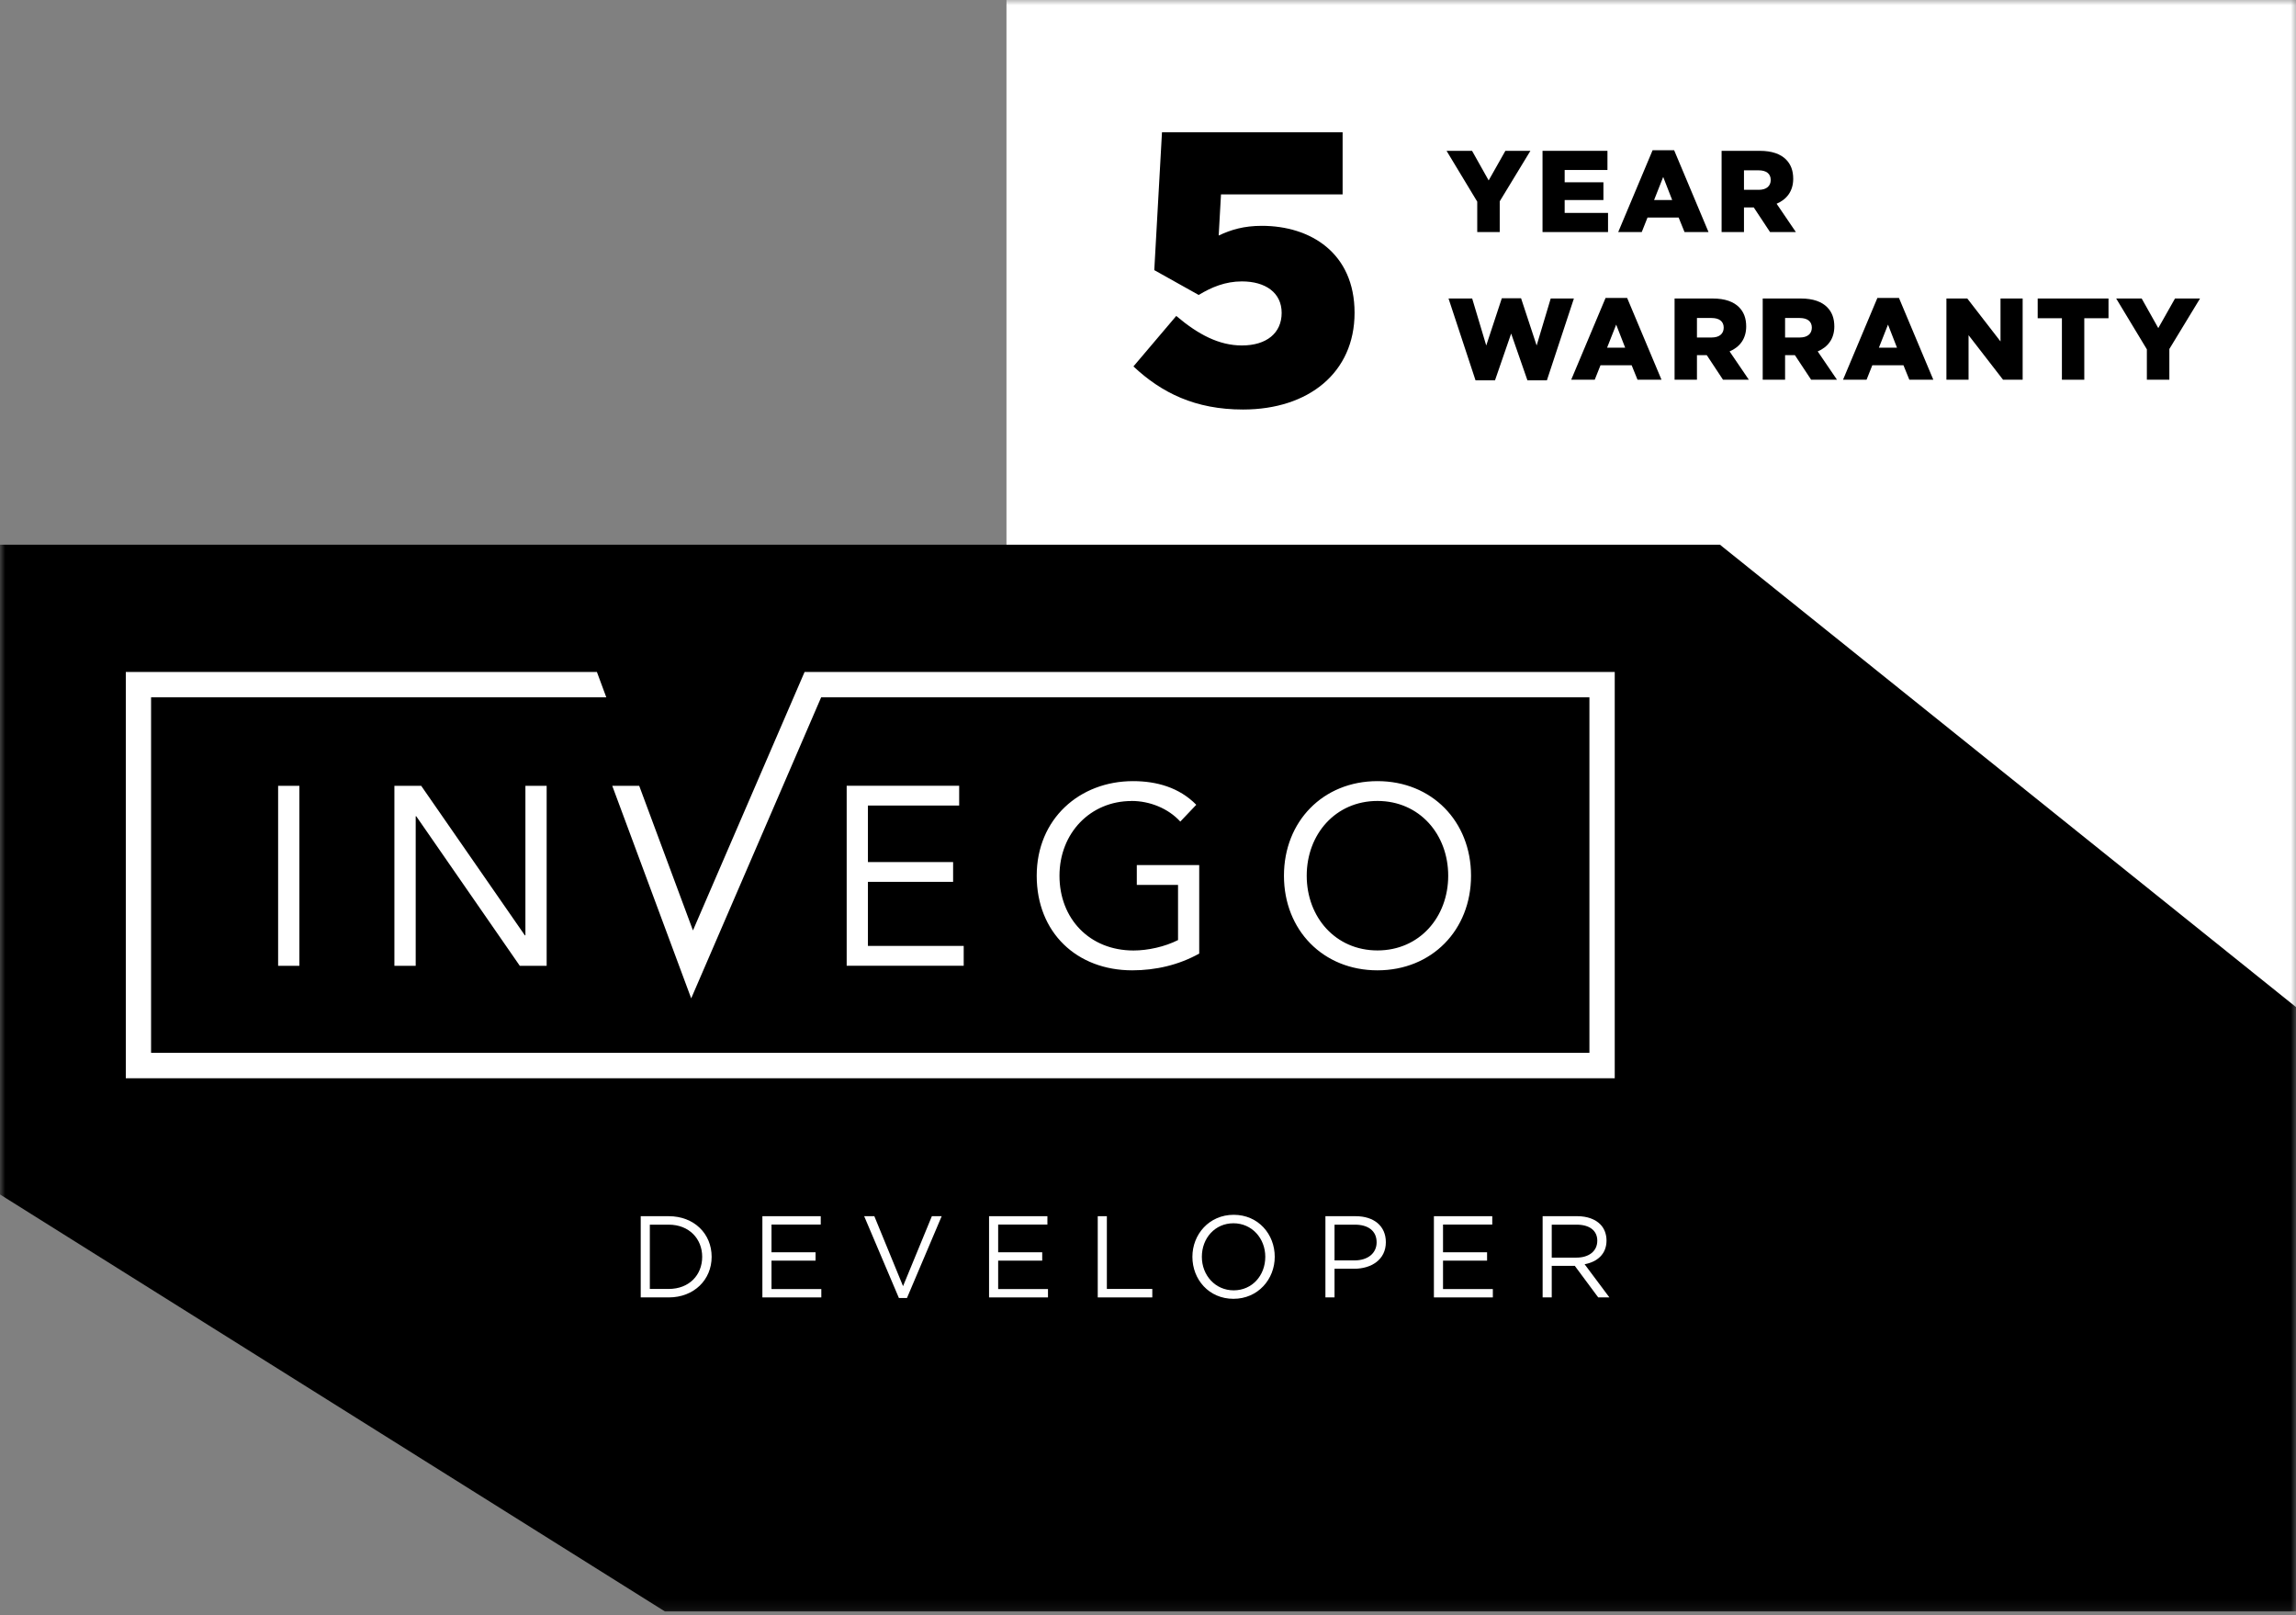 <svg width="219" height="154" viewBox="0 0 219 154" fill="none" xmlns="http://www.w3.org/2000/svg">
<rect x="0" y="0" width="219" height="154" fill="#808080" stroke="none"/>
<mask id="mask0_1536_206" style="mask-type:luminance" maskUnits="userSpaceOnUse" x="0" y="0" width="219" height="154">
<path d="M219 0H0V153.892H219V0Z" fill="white"/>
</mask>
<g mask="url(#mask0_1536_206)">
<path d="M219 0H96V125.729H219V0Z" fill="white"/>
<path d="M0 51.939V113.899L63.421 153.661H219V96.032L164.051 51.939H0Z" fill="black"/>
<path d="M131.387 90.63C135.391 90.63 138.135 87.457 138.135 83.506C138.135 79.555 135.391 76.376 131.387 76.376C127.384 76.376 124.639 79.555 124.639 83.506C124.639 87.457 127.384 90.63 131.387 90.63ZM131.387 92.527C126.206 92.527 122.468 88.696 122.468 83.506C122.468 78.317 126.206 74.486 131.387 74.486C136.568 74.486 140.312 78.317 140.312 83.506C140.312 88.696 136.568 92.527 131.387 92.527ZM91.489 76.811V74.926H80.759V92.092H91.921V90.201H82.785V84.088H90.911V82.202H82.785V76.811H91.494H91.489ZM107.929 76.376C109.663 76.376 111.425 77.078 112.581 78.344L114.104 76.741C112.483 75.089 110.317 74.486 108.075 74.486C102.964 74.486 98.885 78.094 98.885 83.506C98.885 88.918 102.699 92.527 107.999 92.527C110.22 92.527 112.435 92.021 114.385 90.929V82.49H108.432V84.381H112.365V89.641C111.111 90.277 109.49 90.636 108.118 90.636C103.926 90.636 101.057 87.603 101.057 83.511C101.057 79.42 104.023 76.382 107.924 76.382M76.745 64.074L66.097 88.723L60.969 74.931H58.398L65.929 95.2L78.323 66.497H151.604V100.395H14.41V66.497H57.831L56.934 64.074H12V102.819H154.019V64.074H76.745ZM50.062 89.19L40.175 74.931H37.619V92.097H39.651V77.838H39.705L49.581 92.097H52.142V74.931H50.115V89.19H50.067H50.062ZM26.528 74.931H28.554V92.097H26.528V74.931Z" fill="white"/>
<path d="M108.111 34.941L112.195 30.127C114.291 31.904 116.28 32.942 118.457 32.942C120.812 32.942 122.249 31.757 122.249 29.833C122.249 27.91 120.704 26.834 118.457 26.834C116.874 26.834 115.55 27.388 114.335 28.127L110.099 25.758L110.834 12.613H128.063V18.536H116.463L116.242 22.459C117.42 21.905 118.635 21.535 120.364 21.535C125.005 21.535 129.203 24.127 129.203 29.828C129.203 35.528 124.821 39.05 118.565 39.05C114 39.05 110.796 37.457 108.111 34.941Z" fill="black"/>
<path d="M204.775 36.21V33.311L201.849 28.465H204.28L205.864 31.286L207.459 28.465H209.846L206.92 33.278V36.21H204.775Z" fill="black"/>
<path d="M196.672 36.21V30.346H194.362V28.465H201.116V30.346H198.806V36.21H196.672Z" fill="black"/>
<path d="M185.656 36.21V28.465H187.647L190.815 32.559V28.465H192.927V36.21H191.057L187.768 31.961V36.21H185.656Z" fill="black"/>
<path d="M175.794 36.21L179.072 28.41H181.129L184.407 36.21H182.119L181.558 34.827H178.588L178.038 36.21H175.794ZM179.215 33.156H180.942L180.084 30.954L179.215 33.156Z" fill="black"/>
<path d="M168.133 36.21V28.465H171.774C172.951 28.465 173.765 28.775 174.282 29.295C174.733 29.748 174.964 30.346 174.964 31.131C174.964 32.315 174.337 33.101 173.38 33.51L175.217 36.21H172.753L171.202 33.864H170.267V36.21H168.133ZM170.267 32.182H171.675C172.401 32.182 172.819 31.828 172.819 31.242C172.819 30.634 172.379 30.324 171.664 30.324H170.267V32.182Z" fill="black"/>
<path d="M159.727 36.21V28.465H163.368C164.545 28.465 165.359 28.775 165.876 29.295C166.327 29.748 166.558 30.346 166.558 31.131C166.558 32.315 165.931 33.101 164.974 33.51L166.811 36.21H164.347L162.796 33.864H161.861V36.21H159.727ZM161.861 32.182H163.269C163.995 32.182 164.413 31.828 164.413 31.242C164.413 30.634 163.973 30.324 163.258 30.324H161.861V32.182Z" fill="black"/>
<path d="M149.867 36.21L153.145 28.41H155.202L158.48 36.21H156.192L155.631 34.827H152.661L152.111 36.21H149.867ZM153.288 33.156H155.015L154.157 30.954L153.288 33.156Z" fill="black"/>
<path d="M140.74 36.265L138.166 28.465H140.421L141.763 32.946L143.248 28.443H145.085L146.57 32.946L147.912 28.465H150.123L147.549 36.265H145.69L144.139 31.806L142.599 36.265H140.74Z" fill="black"/>
<path d="M164.212 22.128V14.383H167.853C169.03 14.383 169.844 14.693 170.361 15.213C170.812 15.667 171.043 16.264 171.043 17.05C171.043 18.234 170.416 19.019 169.459 19.428L171.296 22.128H168.832L167.281 19.783H166.346V22.128H164.212ZM166.346 18.101H167.754C168.48 18.101 168.898 17.747 168.898 17.16C168.898 16.552 168.458 16.242 167.743 16.242H166.346V18.101Z" fill="black"/>
<path d="M154.351 22.128L157.629 14.328H159.686L162.964 22.128H160.676L160.115 20.745H157.145L156.595 22.128H154.351ZM157.772 19.075H159.499L158.641 16.873L157.772 19.075Z" fill="black"/>
<path d="M147.131 22.128V14.383H153.324V16.209H149.243V17.382H152.939V19.075H149.243V20.303H153.379V22.128H147.131Z" fill="black"/>
<path d="M140.904 22.128V19.229L137.978 14.383H140.409L141.993 17.205L143.588 14.383H145.975L143.049 19.196V22.128H140.904Z" fill="black"/>
<path d="M147.141 123.717V115.972H150.452C151.398 115.972 152.157 116.26 152.641 116.747C153.015 117.123 153.235 117.665 153.235 118.296C153.235 119.579 152.355 120.331 151.145 120.553L153.51 123.717H152.443L150.21 120.708H148.01V123.717H147.141ZM148.01 119.922H150.375C151.53 119.922 152.355 119.325 152.355 118.307C152.355 117.355 151.629 116.78 150.386 116.78H148.01V119.922Z" fill="white"/>
<path d="M136.771 123.717V115.972H142.337V116.769H137.64V119.413H141.842V120.21H137.64V122.92H142.392V123.717H136.771Z" fill="white"/>
<path d="M126.423 123.717V115.972H129.305C131.043 115.972 132.187 116.902 132.187 118.451C132.187 120.121 130.801 120.984 129.162 120.984H127.292V123.717H126.423ZM127.292 120.188H129.195C130.471 120.188 131.307 119.502 131.307 118.462C131.307 117.355 130.482 116.78 129.239 116.78H127.292V120.188Z" fill="white"/>
<path d="M117.651 123.85C115.308 123.85 113.735 122.002 113.735 119.845C113.735 117.709 115.33 115.839 117.673 115.839C120.016 115.839 121.589 117.687 121.589 119.845C121.589 121.98 119.994 123.85 117.651 123.85ZM117.673 123.042C119.433 123.042 120.687 121.626 120.687 119.845C120.687 118.085 119.411 116.647 117.651 116.647C115.891 116.647 114.637 118.063 114.637 119.845C114.637 121.604 115.913 123.042 117.673 123.042Z" fill="white"/>
<path d="M104.707 123.717V115.972H105.576V122.909H109.91V123.717H104.707Z" fill="white"/>
<path d="M94.339 123.717V115.972H99.905V116.769H95.208V119.413H99.41V120.21H95.208V122.92H99.96V123.717H94.339Z" fill="white"/>
<path d="M85.74 123.772L82.428 115.972H83.397L86.135 122.644L88.885 115.972H89.82L86.51 123.772H85.74Z" fill="white"/>
<path d="M72.719 123.717V115.972H78.285V116.769H73.588V119.413H77.79V120.21H73.588V122.92H78.34V123.717H72.719Z" fill="white"/>
<path d="M61.114 123.717V115.972H63.787C66.207 115.972 67.879 117.643 67.879 119.845C67.879 122.024 66.207 123.717 63.787 123.717H61.114ZM61.983 122.909H63.787C65.734 122.909 66.977 121.582 66.977 119.845C66.977 118.13 65.734 116.78 63.787 116.78H61.983V122.909Z" fill="white"/>
</g>
</svg>
